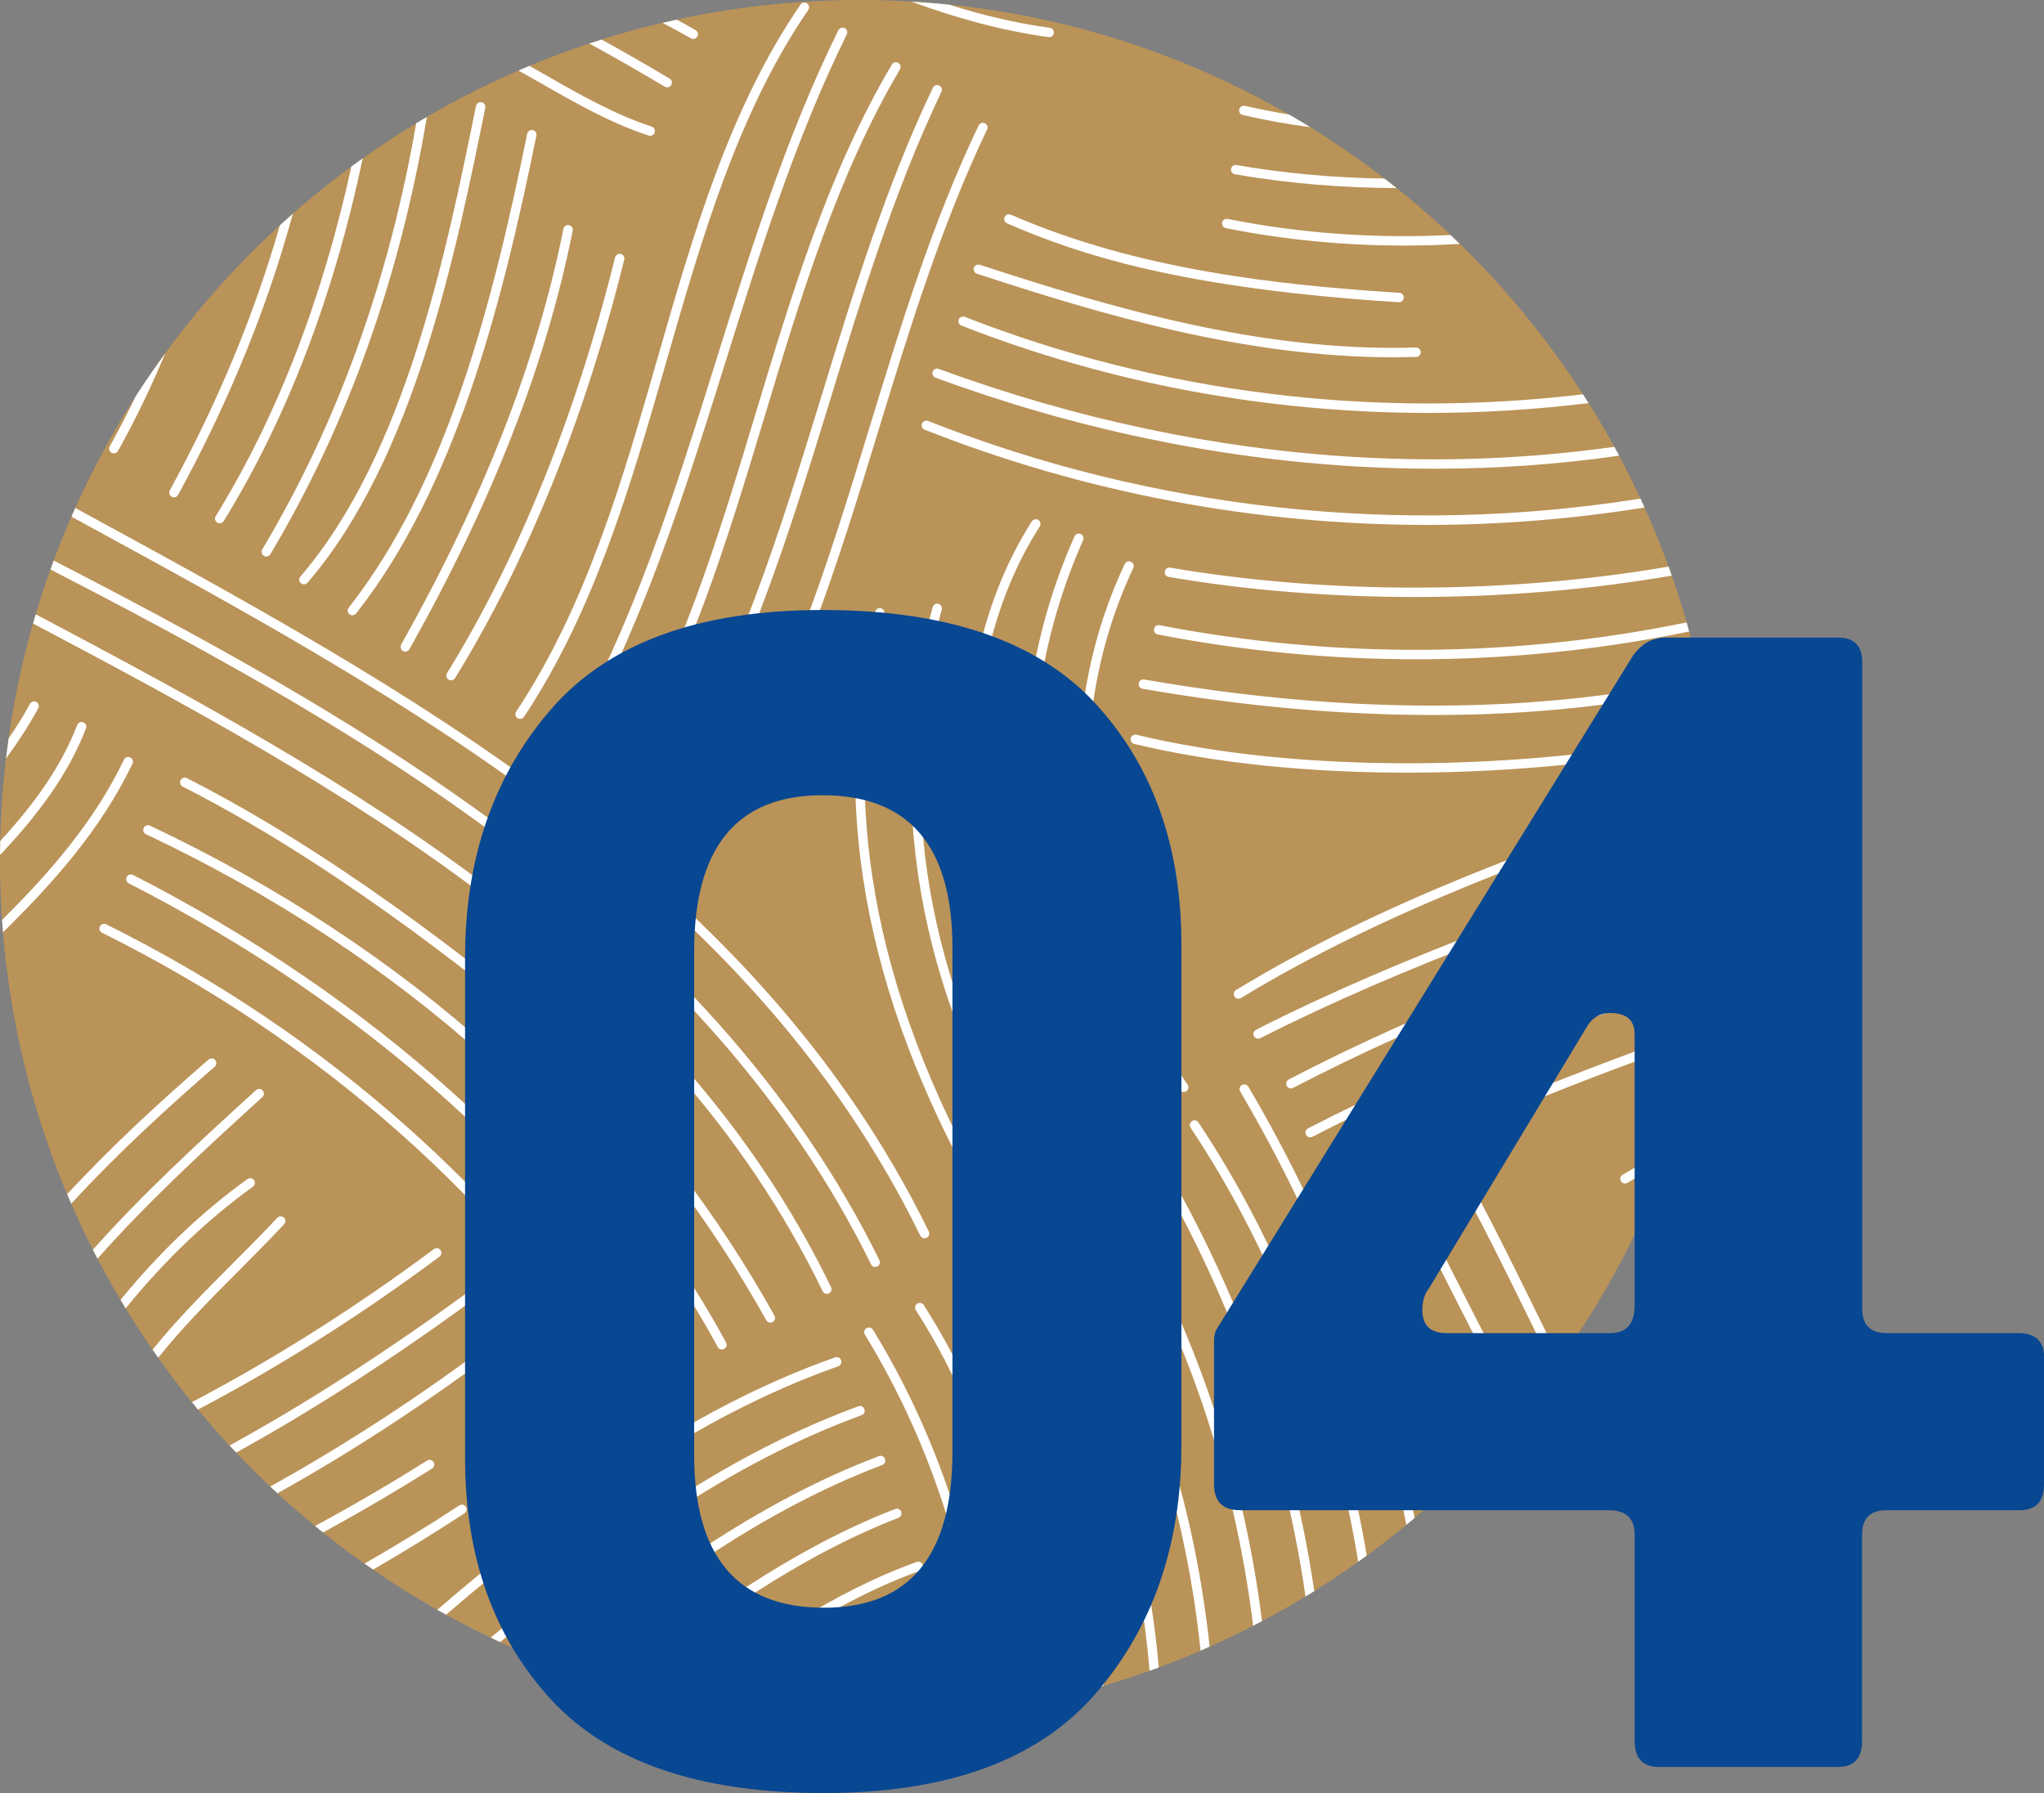 <svg width="171" height="150" viewBox="0 0 171 150" fill="none" xmlns="http://www.w3.org/2000/svg">
<rect x="0" y="0" width="171" height="150" fill="#808080" stroke="none"/>
<g clip-path="url(#clip0)">
<path opacity="0.5" d="M71.947 143.958C111.683 143.958 143.894 111.732 143.894 71.979C143.894 32.226 111.683 0 71.947 0C32.212 0 0 32.226 0 71.979C0 111.732 32.212 143.958 71.947 143.958Z" fill="#F5A730"/>
<path d="M60.395 112.899C60.456 112.899 60.522 112.883 60.583 112.849C60.777 112.744 60.844 112.506 60.744 112.317C51.13 94.568 34.015 79.207 12.55 69.074C12.351 68.98 12.118 69.063 12.024 69.263C11.929 69.462 12.012 69.695 12.212 69.79C33.522 79.856 50.516 95.094 60.051 112.7C60.118 112.822 60.256 112.899 60.395 112.899Z" fill="white"/>
<path d="M64.445 110.648C64.512 110.648 64.578 110.632 64.639 110.599C64.827 110.493 64.899 110.255 64.789 110.061C59.979 101.458 54.089 93.769 47.28 87.195C47.296 87.068 47.252 86.929 47.147 86.84C39.367 80.272 27.588 71.164 15.636 65.1C15.442 65 15.204 65.078 15.104 65.272C15.005 65.466 15.082 65.704 15.276 65.804C27.133 71.818 38.83 80.854 46.582 87.395C46.565 87.511 46.598 87.633 46.692 87.722C53.463 94.246 59.325 101.89 64.102 110.443C64.174 110.576 64.307 110.648 64.445 110.648Z" fill="white"/>
<path d="M69.171 108.249C69.227 108.249 69.288 108.237 69.343 108.21C69.537 108.116 69.62 107.877 69.526 107.683C56.15 80.122 29.366 65.333 2.992 51.392C2.914 51.647 2.837 51.902 2.765 52.162C28.984 66.02 55.58 80.743 68.822 108.021C68.883 108.165 69.027 108.249 69.171 108.249Z" fill="white"/>
<path d="M3.197 59.257C3.303 59.063 3.23 58.825 3.037 58.725C2.843 58.62 2.604 58.692 2.505 58.886C1.962 59.884 1.363 60.848 0.72 61.785C0.643 62.339 0.571 62.894 0.504 63.454C1.485 62.118 2.399 60.726 3.197 59.257Z" fill="white"/>
<path d="M6.97 60.427C6.765 60.349 6.538 60.449 6.461 60.654C5.059 64.302 2.698 67.439 0.022 70.355C0.011 70.743 0.011 71.137 0.006 71.53C2.975 68.376 5.641 64.973 7.192 60.937C7.275 60.738 7.17 60.51 6.97 60.427Z" fill="white"/>
<path d="M39.706 108.182C39.578 108.004 39.329 107.966 39.157 108.093C32.198 113.171 25.588 117.428 19.205 120.926C19.387 121.125 19.57 121.325 19.759 121.519C26.114 118.021 32.696 113.78 39.617 108.725C39.794 108.603 39.833 108.359 39.706 108.182Z" fill="white"/>
<path d="M36.769 105.128C36.946 105 36.979 104.751 36.852 104.579C36.724 104.402 36.475 104.368 36.303 104.496C29.671 109.429 22.911 113.703 16.057 117.301C16.224 117.511 16.395 117.716 16.567 117.922C23.404 114.324 30.153 110.056 36.769 105.128Z" fill="white"/>
<path d="M56.793 115.111C56.86 115.111 56.932 115.094 56.998 115.055C57.187 114.944 57.248 114.701 57.131 114.512C47.03 97.7 31.128 83.415 11.132 73.198C10.938 73.099 10.699 73.176 10.6 73.37C10.5 73.564 10.578 73.803 10.771 73.902C30.635 84.046 46.426 98.232 56.455 114.917C56.527 115.044 56.66 115.111 56.793 115.111Z" fill="white"/>
<path d="M52.892 117.478C52.965 117.478 53.037 117.461 53.103 117.417C53.286 117.3 53.341 117.056 53.23 116.874C48.055 108.564 41.55 100.915 33.904 94.141C26.419 87.505 17.997 81.851 8.882 77.328C8.688 77.234 8.45 77.311 8.356 77.505C8.261 77.7 8.339 77.938 8.533 78.032C17.587 82.522 25.948 88.137 33.383 94.728C40.974 101.452 47.424 109.046 52.56 117.289C52.632 117.411 52.76 117.478 52.892 117.478Z" fill="white"/>
<path d="M36.27 122.312C36.154 122.129 35.91 122.073 35.727 122.19C32.663 124.119 29.532 125.948 26.358 127.661C26.579 127.844 26.801 128.021 27.023 128.199C30.114 126.519 33.156 124.74 36.148 122.855C36.331 122.739 36.386 122.5 36.27 122.312Z" fill="white"/>
<path d="M77.35 103.592C77.41 103.592 77.466 103.581 77.521 103.553C77.715 103.459 77.798 103.221 77.704 103.027C63.237 73.492 34.397 57.794 6.505 42.611C6.438 42.572 6.366 42.533 6.294 42.5C6.189 42.738 6.084 42.982 5.979 43.226C6.028 43.254 6.078 43.282 6.128 43.309C33.91 58.431 62.644 74.069 76.995 103.381C77.061 103.514 77.205 103.592 77.35 103.592Z" fill="white"/>
<path d="M102.992 14.124C102.954 14.34 103.098 14.545 103.314 14.579C107.719 15.344 112.257 15.72 116.839 15.732C116.506 15.466 116.168 15.199 115.825 14.939C111.636 14.878 107.48 14.507 103.447 13.808C103.236 13.769 103.031 13.913 102.992 14.124Z" fill="white"/>
<path d="M102.244 18.62C102.2 18.836 102.339 19.041 102.555 19.086C107.436 20.061 112.434 20.544 117.482 20.544C119.027 20.544 120.573 20.494 122.125 20.405C121.87 20.155 121.609 19.906 121.349 19.662C115.044 19.973 108.782 19.529 102.704 18.315C102.494 18.271 102.289 18.404 102.244 18.62Z" fill="white"/>
<path d="M97.9 47.489C97.684 47.45 97.485 47.594 97.446 47.811C97.407 48.027 97.551 48.226 97.767 48.265C104.372 49.396 111.376 49.945 118.385 49.945C125.71 49.945 133.023 49.34 139.861 48.154C139.772 47.905 139.689 47.65 139.595 47.4C126.336 49.684 111.276 49.778 97.9 47.489Z" fill="white"/>
<path d="M96.543 52.617C96.504 52.833 96.643 53.038 96.853 53.077C104.006 54.468 111.265 55.155 118.501 55.155C126.17 55.155 133.821 54.374 141.313 52.833C141.24 52.578 141.174 52.328 141.102 52.073C126.652 55.039 111.614 55.139 96.997 52.3C96.792 52.262 96.587 52.406 96.543 52.617Z" fill="white"/>
<path d="M17.448 88.642C13.486 92.073 9.403 95.815 5.618 99.906C5.729 100.172 5.846 100.432 5.962 100.699C9.791 96.53 13.941 92.727 17.963 89.241C18.13 89.097 18.146 88.847 18.002 88.686C17.864 88.52 17.614 88.498 17.448 88.642Z" fill="white"/>
<path d="M11.081 63.897C11.175 63.703 11.092 63.465 10.898 63.37C10.704 63.276 10.466 63.359 10.372 63.553C7.906 68.692 4.188 72.982 0.171 76.963C0.194 77.306 0.221 77.65 0.249 77.993C4.499 73.836 8.466 69.346 11.081 63.897Z" fill="white"/>
<path d="M37.317 135.083C47.324 126.519 57.907 118.609 70.13 114.302C70.335 114.23 70.44 114.002 70.368 113.797C70.296 113.592 70.069 113.481 69.864 113.559C57.425 117.944 46.709 125.987 36.58 134.673C36.83 134.812 37.074 134.95 37.317 135.083Z" fill="white"/>
<path d="M73.222 105.992C73.283 105.992 73.338 105.981 73.394 105.954C73.587 105.859 73.671 105.621 73.571 105.427C66.667 91.43 55.729 79.158 40.132 67.916C29.006 59.889 16.722 53.199 4.494 46.896C4.399 47.145 4.311 47.395 4.222 47.644C16.401 53.919 28.618 60.577 39.683 68.553C55.175 79.718 66.03 91.896 72.873 105.776C72.939 105.915 73.078 105.992 73.222 105.992Z" fill="white"/>
<path d="M42.326 111.89C42.193 111.718 41.949 111.68 41.772 111.813C35.417 116.624 29.017 120.804 22.606 124.362C22.806 124.551 23.011 124.739 23.21 124.928C29.582 121.38 35.932 117.217 42.243 112.444C42.426 112.311 42.459 112.068 42.326 111.89Z" fill="white"/>
<path d="M85.899 104.701C85.794 104.512 85.555 104.44 85.362 104.546C85.173 104.651 85.101 104.889 85.206 105.083C92.903 119.163 95.451 131.114 96.172 139.779C96.426 139.684 96.687 139.596 96.942 139.501C96.194 130.771 93.601 118.786 85.899 104.701Z" fill="white"/>
<path d="M88.786 101.413C88.669 101.231 88.426 101.175 88.243 101.286C88.06 101.402 88.004 101.646 88.115 101.829C94.897 112.699 99.108 125.222 100.438 138.088C100.693 137.977 100.942 137.866 101.197 137.755C99.829 124.861 95.584 112.317 88.786 101.413Z" fill="white"/>
<path d="M91.096 132.362C89.224 122.206 85.966 113.326 81.677 106.685C81.561 106.502 81.317 106.453 81.134 106.569C80.951 106.685 80.901 106.929 81.018 107.112C87.794 117.611 90.564 131.458 91.54 141.259C91.8 141.186 92.066 141.103 92.326 141.026C92.055 138.348 91.656 135.41 91.096 132.362Z" fill="white"/>
<path d="M73.033 111.247C72.922 111.064 72.679 111.003 72.49 111.114C72.302 111.225 72.246 111.469 72.357 111.657C78.169 121.153 81.549 132.112 82.192 143.226C82.453 143.187 82.713 143.154 82.973 143.115C82.32 131.901 78.901 120.837 73.033 111.247Z" fill="white"/>
<path d="M77.278 109.18C77.161 108.997 76.918 108.947 76.735 109.063C76.552 109.18 76.502 109.423 76.618 109.606C83.638 120.488 85.921 133.658 86.619 142.461C86.88 142.406 87.135 142.35 87.395 142.295C86.675 133.398 84.353 120.15 77.278 109.18Z" fill="white"/>
<path d="M99.712 93.792C99.529 93.914 99.485 94.158 99.601 94.341C106.671 104.939 111.564 117.916 113.625 130.66C113.863 130.488 114.102 130.311 114.34 130.139C112.223 117.406 107.314 104.479 100.261 93.903C100.139 93.72 99.895 93.67 99.712 93.792Z" fill="white"/>
<path d="M103.896 90.776C103.707 90.887 103.646 91.125 103.757 91.314C110.594 102.96 115.265 115.216 117.653 127.572C117.886 127.378 118.113 127.184 118.346 126.99C115.919 114.695 111.243 102.506 104.439 90.915C104.328 90.732 104.084 90.665 103.896 90.776Z" fill="white"/>
<path d="M96.593 96.092C96.482 95.904 96.238 95.848 96.05 95.959C95.861 96.07 95.806 96.314 95.917 96.502C100.959 104.867 104.738 113.853 107.148 123.221C108.029 126.652 108.722 130.105 109.22 133.564C109.464 133.415 109.708 133.26 109.952 133.11C109.453 129.734 108.777 126.369 107.918 123.021C105.48 113.581 101.674 104.518 96.593 96.092Z" fill="white"/>
<path d="M92.686 98.864C92.57 98.681 92.326 98.62 92.143 98.736C91.96 98.853 91.9 99.097 92.016 99.279C98.864 110.31 103.242 122.966 104.837 136.014C105.087 135.887 105.336 135.754 105.58 135.621C103.945 122.567 99.546 109.906 92.686 98.864Z" fill="white"/>
<path d="M135.744 98.282C135.556 98.393 135.495 98.637 135.606 98.82C135.678 98.942 135.811 99.014 135.943 99.014C136.01 99.014 136.082 98.997 136.143 98.958C137.218 98.321 138.298 97.705 139.39 97.096C139.528 96.719 139.667 96.342 139.8 95.965C138.437 96.719 137.085 97.489 135.744 98.282Z" fill="white"/>
<path d="M71.814 117.65C60.367 121.829 50.455 129.18 41.052 137.001C41.312 137.129 41.578 137.251 41.839 137.372C51.103 129.684 60.866 122.489 72.08 118.392C72.285 118.32 72.391 118.093 72.313 117.888C72.241 117.683 72.019 117.578 71.814 117.65Z" fill="white"/>
<path d="M21.16 99.279C21.338 99.152 21.377 98.908 21.249 98.731C21.122 98.553 20.878 98.514 20.701 98.642C16.866 101.391 13.248 104.867 10.085 108.747C10.229 108.986 10.367 109.229 10.511 109.462C13.675 105.549 17.31 102.045 21.16 99.279Z" fill="white"/>
<path d="M23.77 102.417C23.92 102.256 23.909 102.007 23.753 101.863C23.593 101.713 23.343 101.724 23.199 101.879C21.98 103.187 20.678 104.49 19.415 105.754C17.149 108.027 14.822 110.355 12.766 112.91C12.921 113.138 13.076 113.365 13.237 113.587C15.304 110.992 17.67 108.625 19.975 106.314C21.232 105.044 22.54 103.736 23.77 102.417Z" fill="white"/>
<path d="M52.111 141.186C59.281 135.66 66.75 130.238 75.166 126.979C75.371 126.901 75.471 126.674 75.394 126.469C75.316 126.264 75.089 126.164 74.884 126.242C66.185 129.606 58.533 135.227 51.18 140.903C51.491 141.003 51.801 141.097 52.111 141.186Z" fill="white"/>
<path d="M21.415 91.203L21.288 91.319C16.811 95.399 12.046 99.75 7.768 104.551C7.896 104.8 8.029 105.05 8.156 105.299C12.461 100.438 17.287 96.031 21.82 91.901L21.947 91.785C22.108 91.641 22.119 91.391 21.975 91.23C21.825 91.064 21.576 91.053 21.415 91.203Z" fill="white"/>
<path d="M118.213 99.873C118.113 99.679 117.88 99.601 117.687 99.695C117.493 99.795 117.415 100.028 117.509 100.222L117.637 100.482C120.629 106.441 123.676 112.495 126.851 118.487C127.034 118.271 127.217 118.054 127.4 117.838C124.28 111.946 121.288 105.992 118.34 100.128L118.213 99.873Z" fill="white"/>
<path d="M9.336 37.877C9.397 37.91 9.464 37.927 9.53 37.927C9.669 37.927 9.802 37.855 9.874 37.722C11.342 35.089 12.655 32.361 13.824 29.557C12.966 30.737 12.134 31.94 11.342 33.171C10.661 34.584 9.94 35.976 9.181 37.339C9.076 37.533 9.148 37.772 9.336 37.877Z" fill="white"/>
<path d="M73.532 121.818C63.292 125.687 54.394 132.273 45.9 139.096C46.182 139.207 46.471 139.313 46.753 139.424C55.087 132.744 63.819 126.336 73.809 122.561C74.014 122.483 74.114 122.256 74.036 122.051C73.964 121.84 73.737 121.741 73.532 121.818Z" fill="white"/>
<path d="M142.548 85.881C132.215 89.54 121.892 93.559 112.129 98.57C111.935 98.67 111.858 98.908 111.957 99.102C112.029 99.24 112.162 99.318 112.306 99.318C112.367 99.318 112.428 99.302 112.484 99.274C122.069 94.357 132.203 90.388 142.365 86.785C142.432 86.48 142.493 86.181 142.548 85.881Z" fill="white"/>
<path d="M76.956 131.413C77.161 131.341 77.266 131.114 77.195 130.909C77.123 130.704 76.895 130.599 76.69 130.671C69.448 133.276 63.066 137.821 56.926 142.383C57.27 142.456 57.619 142.528 57.962 142.594C63.886 138.215 70.041 133.902 76.956 131.413Z" fill="white"/>
<path d="M103.607 83.553C103.679 83.553 103.746 83.537 103.812 83.498C115.858 76.17 129.821 71.148 143.695 66.558C143.673 66.286 143.651 66.02 143.629 65.749C129.655 70.372 115.576 75.421 103.408 82.822C103.22 82.933 103.164 83.177 103.275 83.365C103.347 83.487 103.474 83.553 103.607 83.553Z" fill="white"/>
<path d="M99.031 91.358C99.108 91.358 99.186 91.336 99.252 91.286C99.43 91.164 99.474 90.915 99.352 90.737C90.204 77.55 88.464 60.992 94.808 47.528C94.903 47.328 94.82 47.095 94.62 47.001C94.426 46.907 94.188 46.99 94.094 47.19C87.628 60.909 89.395 77.766 98.704 91.186C98.787 91.303 98.909 91.358 99.031 91.358Z" fill="white"/>
<path d="M107.996 91.059C108.057 91.059 108.118 91.042 108.179 91.014C119.548 85.083 131.705 80.593 143.751 76.469C143.767 76.186 143.789 75.903 143.8 75.615C131.622 79.773 119.327 84.307 107.813 90.31C107.619 90.41 107.547 90.648 107.647 90.843C107.719 90.981 107.857 91.059 107.996 91.059Z" fill="white"/>
<path d="M105.259 86.896C105.319 86.896 105.38 86.885 105.436 86.852C117.653 80.665 130.912 76.048 143.889 71.685C143.889 71.408 143.883 71.131 143.878 70.859C130.796 75.255 117.421 79.895 105.076 86.148C104.882 86.247 104.804 86.486 104.904 86.68C104.976 86.818 105.114 86.896 105.259 86.896Z" fill="white"/>
<path d="M143.224 62.134C143.191 61.874 143.152 61.613 143.113 61.352C127.466 64.562 108.749 64.773 95.075 61.469C94.864 61.419 94.648 61.547 94.598 61.757C94.548 61.968 94.676 62.184 94.886 62.234C101.613 63.858 109.547 64.64 117.737 64.64C126.314 64.64 135.168 63.781 143.224 62.134Z" fill="white"/>
<path d="M82.225 100.288C82.292 100.288 82.358 100.272 82.419 100.238C82.608 100.133 82.674 99.889 82.569 99.701C73.005 82.855 70.119 66.591 73.981 51.364C74.036 51.153 73.909 50.937 73.698 50.887C73.488 50.832 73.272 50.959 73.222 51.17C69.304 66.602 72.224 83.06 81.887 100.089C81.954 100.222 82.087 100.288 82.225 100.288Z" fill="white"/>
<path d="M94.604 93.459C94.676 93.459 94.748 93.437 94.814 93.398C94.997 93.282 95.052 93.038 94.936 92.855C85.422 77.811 83.843 60.438 90.614 45.194C90.703 44.995 90.614 44.762 90.415 44.673C90.215 44.584 89.983 44.673 89.894 44.873C83.018 60.36 84.614 78.004 94.271 93.271C94.349 93.398 94.476 93.459 94.604 93.459Z" fill="white"/>
<path d="M86.353 97.667C86.425 97.667 86.503 97.644 86.57 97.606C86.752 97.489 86.802 97.245 86.686 97.062C77.604 82.999 74.723 66.209 78.785 50.998C78.84 50.787 78.718 50.571 78.508 50.516C78.297 50.46 78.081 50.582 78.025 50.793C73.909 66.214 76.829 83.237 86.026 97.489C86.099 97.6 86.226 97.667 86.353 97.667Z" fill="white"/>
<path d="M95.269 57.167C95.23 57.383 95.374 57.589 95.59 57.622C103.962 59.08 112.118 59.817 119.908 59.817C121.875 59.817 123.826 59.773 125.743 59.678C131.649 59.39 137.229 58.647 142.432 57.472C142.376 57.212 142.321 56.957 142.266 56.702C137.102 57.871 131.572 58.603 125.704 58.891C116.24 59.357 106.156 58.669 95.723 56.846C95.507 56.807 95.302 56.951 95.269 57.167Z" fill="white"/>
<path d="M116.645 106.918C115.725 105.083 114.811 103.259 113.897 101.447C113.797 101.253 113.564 101.175 113.365 101.275C113.171 101.375 113.093 101.608 113.193 101.807C114.107 103.62 115.021 105.444 115.936 107.278C118.412 112.223 120.917 117.223 123.515 122.167C123.709 121.968 123.903 121.774 124.092 121.574C121.548 116.696 119.083 111.779 116.645 106.918Z" fill="white"/>
<path d="M65.858 140.793C65.775 140.593 65.542 140.499 65.343 140.582C65.143 140.665 65.049 140.898 65.132 141.098C65.487 141.94 65.908 142.833 66.373 143.742C66.678 143.764 66.983 143.78 67.288 143.803C66.75 142.772 66.263 141.752 65.858 140.793Z" fill="white"/>
<path d="M18.174 43.719C18.24 43.758 18.307 43.78 18.379 43.78C18.512 43.78 18.639 43.714 18.717 43.592C24.008 34.994 27.909 24.806 30.347 13.243C30.026 13.47 29.71 13.703 29.394 13.936C26.962 25.061 23.161 34.872 18.047 43.182C17.93 43.365 17.991 43.608 18.174 43.719Z" fill="white"/>
<path d="M69.52 138.864C69.365 138.708 69.116 138.714 68.961 138.869C68.806 139.024 68.811 139.274 68.966 139.429C70.191 140.632 71.133 142.256 71.992 143.958C72.285 143.958 72.573 143.952 72.867 143.947C71.936 142.057 70.911 140.233 69.52 138.864Z" fill="white"/>
<path d="M109.608 95.15C109.669 95.15 109.73 95.133 109.791 95.105C120.324 89.64 131.832 85.504 143.241 81.691C143.28 81.402 143.318 81.114 143.352 80.82C131.793 84.678 120.125 88.853 109.425 94.401C109.231 94.501 109.159 94.739 109.259 94.933C109.331 95.072 109.47 95.15 109.608 95.15Z" fill="white"/>
<path d="M122.335 97.677C122.23 97.489 121.992 97.417 121.798 97.522C121.609 97.628 121.537 97.866 121.643 98.06C123.881 102.095 126.009 106.436 128.07 110.632C128.702 111.924 129.339 113.221 129.987 114.512C130.164 114.274 130.336 114.036 130.508 113.797C129.926 112.622 129.35 111.452 128.774 110.283C126.712 106.081 124.579 101.73 122.335 97.677Z" fill="white"/>
<path d="M38.968 126.059C38.852 125.876 38.603 125.826 38.425 125.943C35.794 127.666 33.151 129.285 30.497 130.809C30.735 130.976 30.973 131.142 31.217 131.308C33.777 129.828 36.32 128.26 38.858 126.602C39.035 126.486 39.085 126.242 38.968 126.059Z" fill="white"/>
<path d="M87.722 3.104C87.739 3.104 87.761 3.11 87.777 3.11C87.971 3.11 88.137 2.966 88.165 2.772C88.193 2.556 88.043 2.356 87.827 2.328C84.963 1.935 82.165 1.264 79.427 0.394C78.375 0.283 77.316 0.205 76.252 0.139C79.965 1.497 83.771 2.561 87.722 3.104Z" fill="white"/>
<path d="M103.674 9.152C103.624 9.363 103.757 9.573 103.967 9.623C105.824 10.05 107.702 10.388 109.608 10.638C109.026 10.277 108.439 9.923 107.84 9.579C106.599 9.374 105.364 9.135 104.145 8.853C103.934 8.808 103.724 8.941 103.674 9.152Z" fill="white"/>
<path d="M14.367 41.558C14.428 41.591 14.495 41.608 14.556 41.608C14.694 41.608 14.833 41.535 14.899 41.403C19.138 33.648 22.346 25.77 24.501 17.877C24.136 18.198 23.776 18.52 23.415 18.847C21.288 26.286 18.207 33.708 14.207 41.02C14.107 41.214 14.173 41.452 14.367 41.558Z" fill="white"/>
<path d="M91.002 95.599C91.085 95.599 91.168 95.571 91.235 95.521C91.412 95.394 91.445 95.144 91.318 94.972C86.331 88.237 82.89 79.108 81.888 69.928C80.807 60.039 82.613 50.848 86.985 44.047C87.101 43.864 87.052 43.62 86.869 43.504C86.686 43.387 86.442 43.437 86.326 43.62C81.86 50.571 80.009 59.945 81.112 70.011C82.131 79.324 85.622 88.592 90.692 95.438C90.764 95.543 90.886 95.599 91.002 95.599Z" fill="white"/>
<path d="M81.478 22.4C81.411 22.605 81.522 22.827 81.727 22.899C92.105 26.302 104.134 29.889 116.529 29.889C117.177 29.889 117.825 29.878 118.473 29.861C118.69 29.856 118.861 29.673 118.856 29.457C118.85 29.24 118.667 29.069 118.451 29.074C105.497 29.473 92.831 25.709 81.976 22.151C81.766 22.084 81.544 22.195 81.478 22.4Z" fill="white"/>
<path d="M78.569 7.156C78.375 7.062 78.136 7.145 78.042 7.345C74.103 15.599 71.36 24.535 68.711 33.171C65.226 44.523 61.625 56.258 55.258 66.597C55.142 66.779 55.203 67.023 55.386 67.14C55.452 67.179 55.524 67.201 55.591 67.201C55.724 67.201 55.851 67.134 55.929 67.012C62.351 56.591 65.969 44.801 69.465 33.404C72.108 24.795 74.84 15.893 78.757 7.689C78.851 7.489 78.768 7.251 78.569 7.156Z" fill="white"/>
<path d="M82.397 10.31C82.203 10.216 81.965 10.299 81.871 10.493C78.009 18.57 75.333 27.295 72.751 35.737C69.277 47.079 65.686 58.814 59.165 69.063C59.048 69.246 59.104 69.49 59.287 69.606C59.353 69.651 59.425 69.667 59.497 69.667C59.625 69.667 59.758 69.601 59.83 69.484C66.406 59.141 70.019 47.361 73.504 35.965C76.081 27.55 78.746 18.852 82.58 10.831C82.674 10.643 82.591 10.405 82.397 10.31Z" fill="white"/>
<path d="M75.15 5.261C74.962 5.15 74.723 5.211 74.612 5.399C69.349 14.28 66.229 24.618 63.209 34.612C60.079 44.978 56.843 55.699 51.208 64.945C51.097 65.133 51.153 65.372 51.341 65.488C51.407 65.527 51.474 65.543 51.546 65.543C51.679 65.543 51.806 65.477 51.884 65.355C57.574 56.02 60.827 45.255 63.968 34.84C66.972 24.889 70.08 14.601 75.294 5.798C75.399 5.616 75.338 5.372 75.15 5.261Z" fill="white"/>
<path d="M57.796 3.204C57.857 3.237 57.923 3.26 57.996 3.26C58.134 3.26 58.261 3.188 58.339 3.06C58.45 2.872 58.383 2.633 58.195 2.522C57.724 2.251 57.192 1.957 56.616 1.646C56.222 1.73 55.824 1.818 55.43 1.913C56.311 2.373 57.12 2.811 57.796 3.204Z" fill="white"/>
<path d="M113.437 38.238C101.712 37.55 89.972 35.067 78.535 30.86C78.33 30.782 78.103 30.887 78.031 31.092C77.954 31.297 78.059 31.525 78.264 31.597C89.772 35.832 101.591 38.326 113.392 39.019C115.625 39.152 117.847 39.213 120.058 39.213C125.272 39.213 130.414 38.847 135.456 38.121C135.323 37.872 135.19 37.628 135.057 37.378C128.015 38.376 120.789 38.664 113.437 38.238Z" fill="white"/>
<path d="M84.043 18.165C83.954 18.365 84.049 18.598 84.248 18.686C90.249 21.303 98.831 24.135 117.016 25.283C117.027 25.283 117.033 25.283 117.044 25.283C117.249 25.283 117.426 25.122 117.437 24.911C117.448 24.695 117.288 24.507 117.072 24.496C106.938 23.853 95.147 22.578 84.569 17.96C84.359 17.872 84.126 17.966 84.043 18.165Z" fill="white"/>
<path d="M47.368 62.866C47.429 62.899 47.496 62.916 47.562 62.916C47.701 62.916 47.834 62.844 47.906 62.716C53.712 52.583 57.264 41.247 60.694 30.283C63.575 21.087 66.55 11.574 70.839 2.883C70.933 2.688 70.856 2.45 70.662 2.356C70.468 2.262 70.23 2.339 70.135 2.533C65.819 11.28 62.833 20.82 59.946 30.044C56.527 40.97 52.992 52.262 47.224 62.323C47.113 62.517 47.18 62.755 47.368 62.866Z" fill="white"/>
<path d="M80.719 26.508C80.513 26.43 80.286 26.53 80.209 26.73C80.131 26.935 80.231 27.162 80.43 27.239C92.814 32.095 106.134 34.545 119.526 34.545C123.987 34.545 128.452 34.268 132.896 33.725C132.741 33.476 132.586 33.232 132.431 32.988C114.9 35.078 96.992 32.888 80.719 26.508Z" fill="white"/>
<path d="M77.643 35.217C77.444 35.139 77.211 35.233 77.133 35.438C77.056 35.643 77.15 35.871 77.355 35.948C90.747 41.242 105.065 43.914 119.388 43.914C125.477 43.914 131.566 43.426 137.584 42.456C137.473 42.206 137.356 41.957 137.24 41.713C117.271 44.889 96.526 42.683 77.643 35.217Z" fill="white"/>
<path d="M37.528 56.857C37.594 56.896 37.661 56.918 37.733 56.918C37.866 56.918 37.993 56.852 38.071 56.73C44.144 46.852 48.909 35.072 52.222 21.724C52.272 21.514 52.145 21.297 51.934 21.247C51.723 21.192 51.507 21.325 51.457 21.536C48.161 34.801 43.434 46.508 37.4 56.314C37.29 56.497 37.345 56.741 37.528 56.857Z" fill="white"/>
<path d="M55.618 7.251C55.679 7.29 55.752 7.306 55.818 7.306C55.951 7.306 56.084 7.24 56.156 7.112C56.267 6.924 56.206 6.685 56.017 6.575C54.089 5.433 52.2 4.335 50.333 3.31C49.989 3.42 49.645 3.531 49.302 3.642C51.374 4.767 53.469 5.981 55.618 7.251Z" fill="white"/>
<path d="M43.296 60.078C43.362 60.122 43.44 60.144 43.512 60.144C43.639 60.144 43.767 60.083 43.839 59.967C49.773 51.037 52.821 40.421 55.774 30.155C58.71 19.939 61.747 9.374 67.62 0.831C67.742 0.654 67.698 0.405 67.52 0.283C67.343 0.161 67.094 0.205 66.972 0.382C61.026 9.03 57.974 19.656 55.02 29.933C52.084 40.144 49.053 50.698 43.185 59.529C43.063 59.712 43.113 59.956 43.296 60.078Z" fill="white"/>
<path d="M29.239 51.391C29.311 51.447 29.394 51.474 29.483 51.474C29.599 51.474 29.715 51.425 29.793 51.325C38.038 40.815 41.911 25.898 44.875 11.347C44.919 11.136 44.781 10.926 44.57 10.881C44.354 10.837 44.149 10.976 44.105 11.186C41.163 25.643 37.317 40.455 29.178 50.831C29.039 51.009 29.067 51.253 29.239 51.391Z" fill="white"/>
<path d="M33.716 54.462C33.777 54.495 33.843 54.512 33.91 54.512C34.048 54.512 34.181 54.44 34.253 54.313C41.207 41.929 45.678 30.477 47.911 19.302C47.956 19.085 47.817 18.88 47.601 18.836C47.39 18.792 47.18 18.93 47.136 19.146C44.914 30.244 40.475 41.619 33.561 53.925C33.461 54.113 33.527 54.357 33.716 54.462Z" fill="white"/>
<path d="M25.433 48.886C25.543 48.886 25.654 48.841 25.732 48.747C34.63 38.381 38.082 21.413 40.598 9.019C40.642 8.808 40.504 8.598 40.287 8.553C40.071 8.509 39.866 8.647 39.822 8.864C37.323 21.17 33.899 38.027 25.128 48.237C24.984 48.404 25.006 48.653 25.172 48.791C25.25 48.852 25.344 48.886 25.433 48.886Z" fill="white"/>
<path d="M54.272 11.342C54.311 11.353 54.355 11.358 54.394 11.358C54.56 11.358 54.715 11.253 54.771 11.087C54.837 10.882 54.727 10.66 54.516 10.588C51.491 9.612 48.571 7.949 45.745 6.336C45.263 6.059 44.775 5.782 44.288 5.51C43.983 5.638 43.678 5.771 43.373 5.904C44.038 6.275 44.698 6.652 45.357 7.024C48.211 8.653 51.169 10.338 54.272 11.342Z" fill="white"/>
<path d="M22.08 46.502C22.141 46.541 22.213 46.557 22.28 46.557C22.413 46.557 22.546 46.491 22.618 46.364C29.045 35.593 33.444 23.298 35.711 9.784C35.411 9.961 35.112 10.133 34.819 10.31C32.536 23.47 28.219 35.449 21.942 45.959C21.831 46.147 21.892 46.391 22.08 46.502Z" fill="white"/>
<path d="M98.837 120.909C98.837 129.252 96.438 136.181 91.634 141.713C86.83 147.245 79.267 150.006 68.939 150.006C58.522 150.006 50.909 147.4 46.111 142.19C41.307 136.979 38.907 130.25 38.907 122.001V80.128C38.907 71.791 41.307 64.856 46.111 59.324C50.909 53.797 58.478 51.031 68.806 51.031C79.222 51.031 86.835 53.637 91.634 58.847C96.432 64.058 98.837 70.787 98.837 79.036V120.909ZM58.073 79.579V121.724C58.073 130.244 61.697 134.501 68.944 134.501C76.097 134.501 79.682 130.15 79.682 121.453V79.307C79.682 70.787 76.058 66.53 68.811 66.53C61.647 66.525 58.073 70.876 58.073 79.579Z" fill="#084792"/>
<path d="M171 124.169C171 125.621 170.318 126.342 168.961 126.342H157.818C156.461 126.342 155.779 127.024 155.779 128.382V145.649C155.779 147.101 155.098 147.822 153.74 147.822H138.791C137.434 147.822 136.752 147.096 136.752 145.649V128.382C136.752 127.024 136.026 126.342 134.58 126.342H103.735C102.283 126.342 101.563 125.616 101.563 124.169V112.207C101.563 111.752 101.651 111.392 101.834 111.12L136.625 54.834C137.351 53.836 138.254 53.337 139.345 53.337H153.751C155.109 53.337 155.791 54.019 155.791 55.377V109.485C155.791 110.843 156.472 111.525 157.83 111.525H168.839C170.285 111.525 171.011 112.207 171.011 113.565V124.169H171ZM136.752 109.219V86.514C136.752 85.338 136.06 84.745 134.675 84.745C133.843 84.745 133.201 85.139 132.741 85.926L119.537 107.8C119.171 108.26 118.994 108.858 118.994 109.596C118.994 110.887 119.676 111.53 121.039 111.53H134.702C136.071 111.525 136.752 110.76 136.752 109.219Z" fill="#084792"/>
</g>
<defs>
<clipPath id="clip0">
<rect width="171" height="150" fill="white"/>
</clipPath>
</defs>
</svg>
